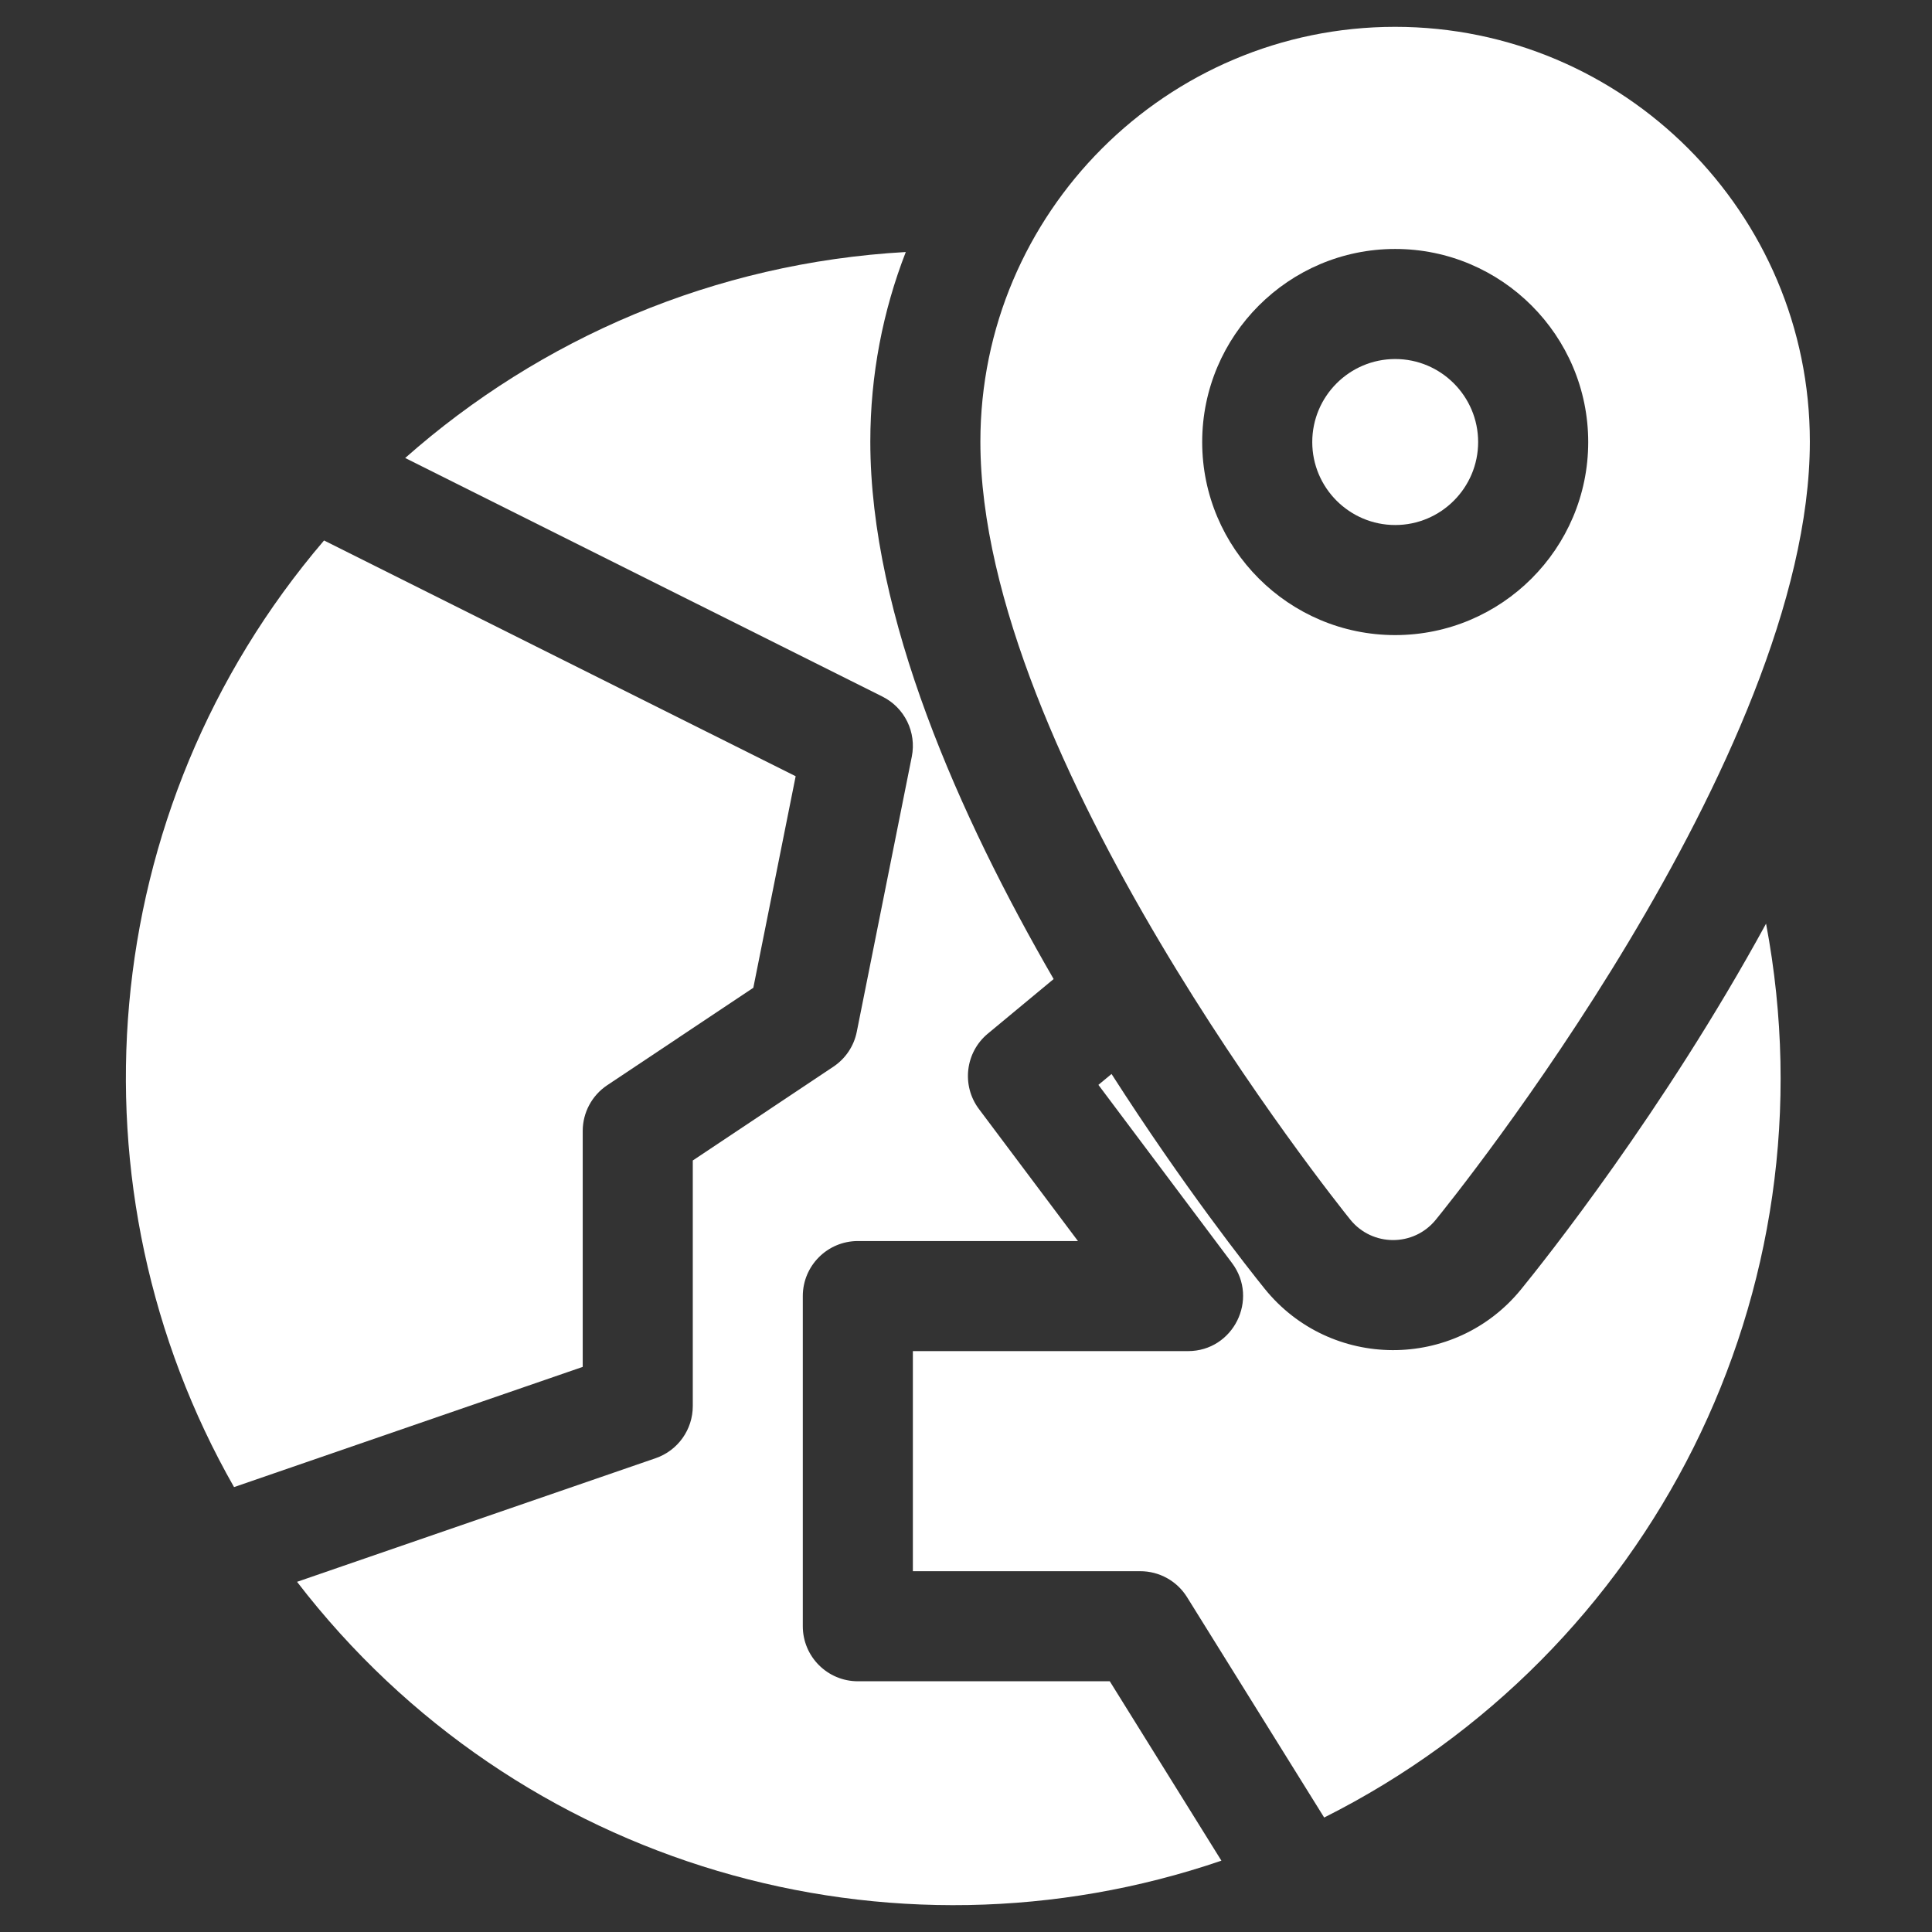 <svg width="36" height="36" viewBox="0 0 36 36" fill="none" xmlns="http://www.w3.org/2000/svg">
<rect x="0" y="0" width="36" height="36" fill="#333333" stroke="none"/>
<g clip-path="url(#clip0_588_800)">
<path d="M26.753 22.729C27.038 22.38 33.724 14.108 33.724 8.23C33.724 3.968 30.257 0.5 25.996 0.5C21.735 0.5 18.268 3.968 18.268 8.23C18.268 14.105 24.879 22.375 25.16 22.725C25.569 23.232 26.341 23.235 26.753 22.729ZM22.401 8.237C22.401 6.253 24.015 4.639 25.997 4.639C27.981 4.639 29.594 6.253 29.594 8.237C29.594 10.22 27.981 11.834 25.997 11.834C24.015 11.834 22.401 10.22 22.401 8.237Z" fill="white"/>
<path d="M27.543 8.237C27.543 7.384 26.85 6.69 25.998 6.69C25.145 6.69 24.452 7.384 24.452 8.237C24.452 9.089 25.145 9.783 25.998 9.783C26.85 9.783 27.543 9.089 27.543 8.237Z" fill="white"/>
<path d="M10.858 21.075C10.858 20.732 11.029 20.412 11.315 20.221L14.037 18.406L14.826 14.464L6.038 10.071C1.744 15.095 1.209 22.181 4.361 27.71L10.858 25.47V21.075Z" fill="white"/>
<path d="M28.343 24.025C27.106 25.543 24.788 25.532 23.563 24.011C23.267 23.644 22.062 22.12 20.712 20.012L20.467 20.215L22.957 23.535C23.463 24.21 22.981 25.176 22.137 25.176H17.01V29.277H21.248C21.603 29.277 21.932 29.46 22.119 29.761L24.674 33.867C30.753 30.816 34.205 24.083 32.908 17.211C30.999 20.708 28.764 23.508 28.343 24.025Z" fill="white"/>
<path d="M15.985 31.328C15.419 31.328 14.959 30.869 14.959 30.302V24.151C14.959 23.584 15.419 23.125 15.985 23.125H20.086L18.241 20.665C17.913 20.227 17.986 19.609 18.407 19.26L19.633 18.243C17.881 15.216 16.217 11.485 16.217 8.23C16.217 6.984 16.452 5.792 16.878 4.696C13.307 4.897 10.063 6.311 7.55 8.534L16.443 12.98C16.857 13.187 17.081 13.645 16.99 14.099L15.965 19.225C15.912 19.492 15.755 19.726 15.528 19.877L12.909 21.624V26.201C12.909 26.639 12.631 27.028 12.218 27.171L5.535 29.475C9.636 34.808 16.597 36.777 22.759 34.671L20.679 31.328H15.985Z" fill="white"/>
</g>
<defs>
<clipPath id="clip0_588_800">
<rect width="35" height="35" fill="white" transform="translate(0.5 0.5)"/>
</clipPath>
</defs>
</svg>
